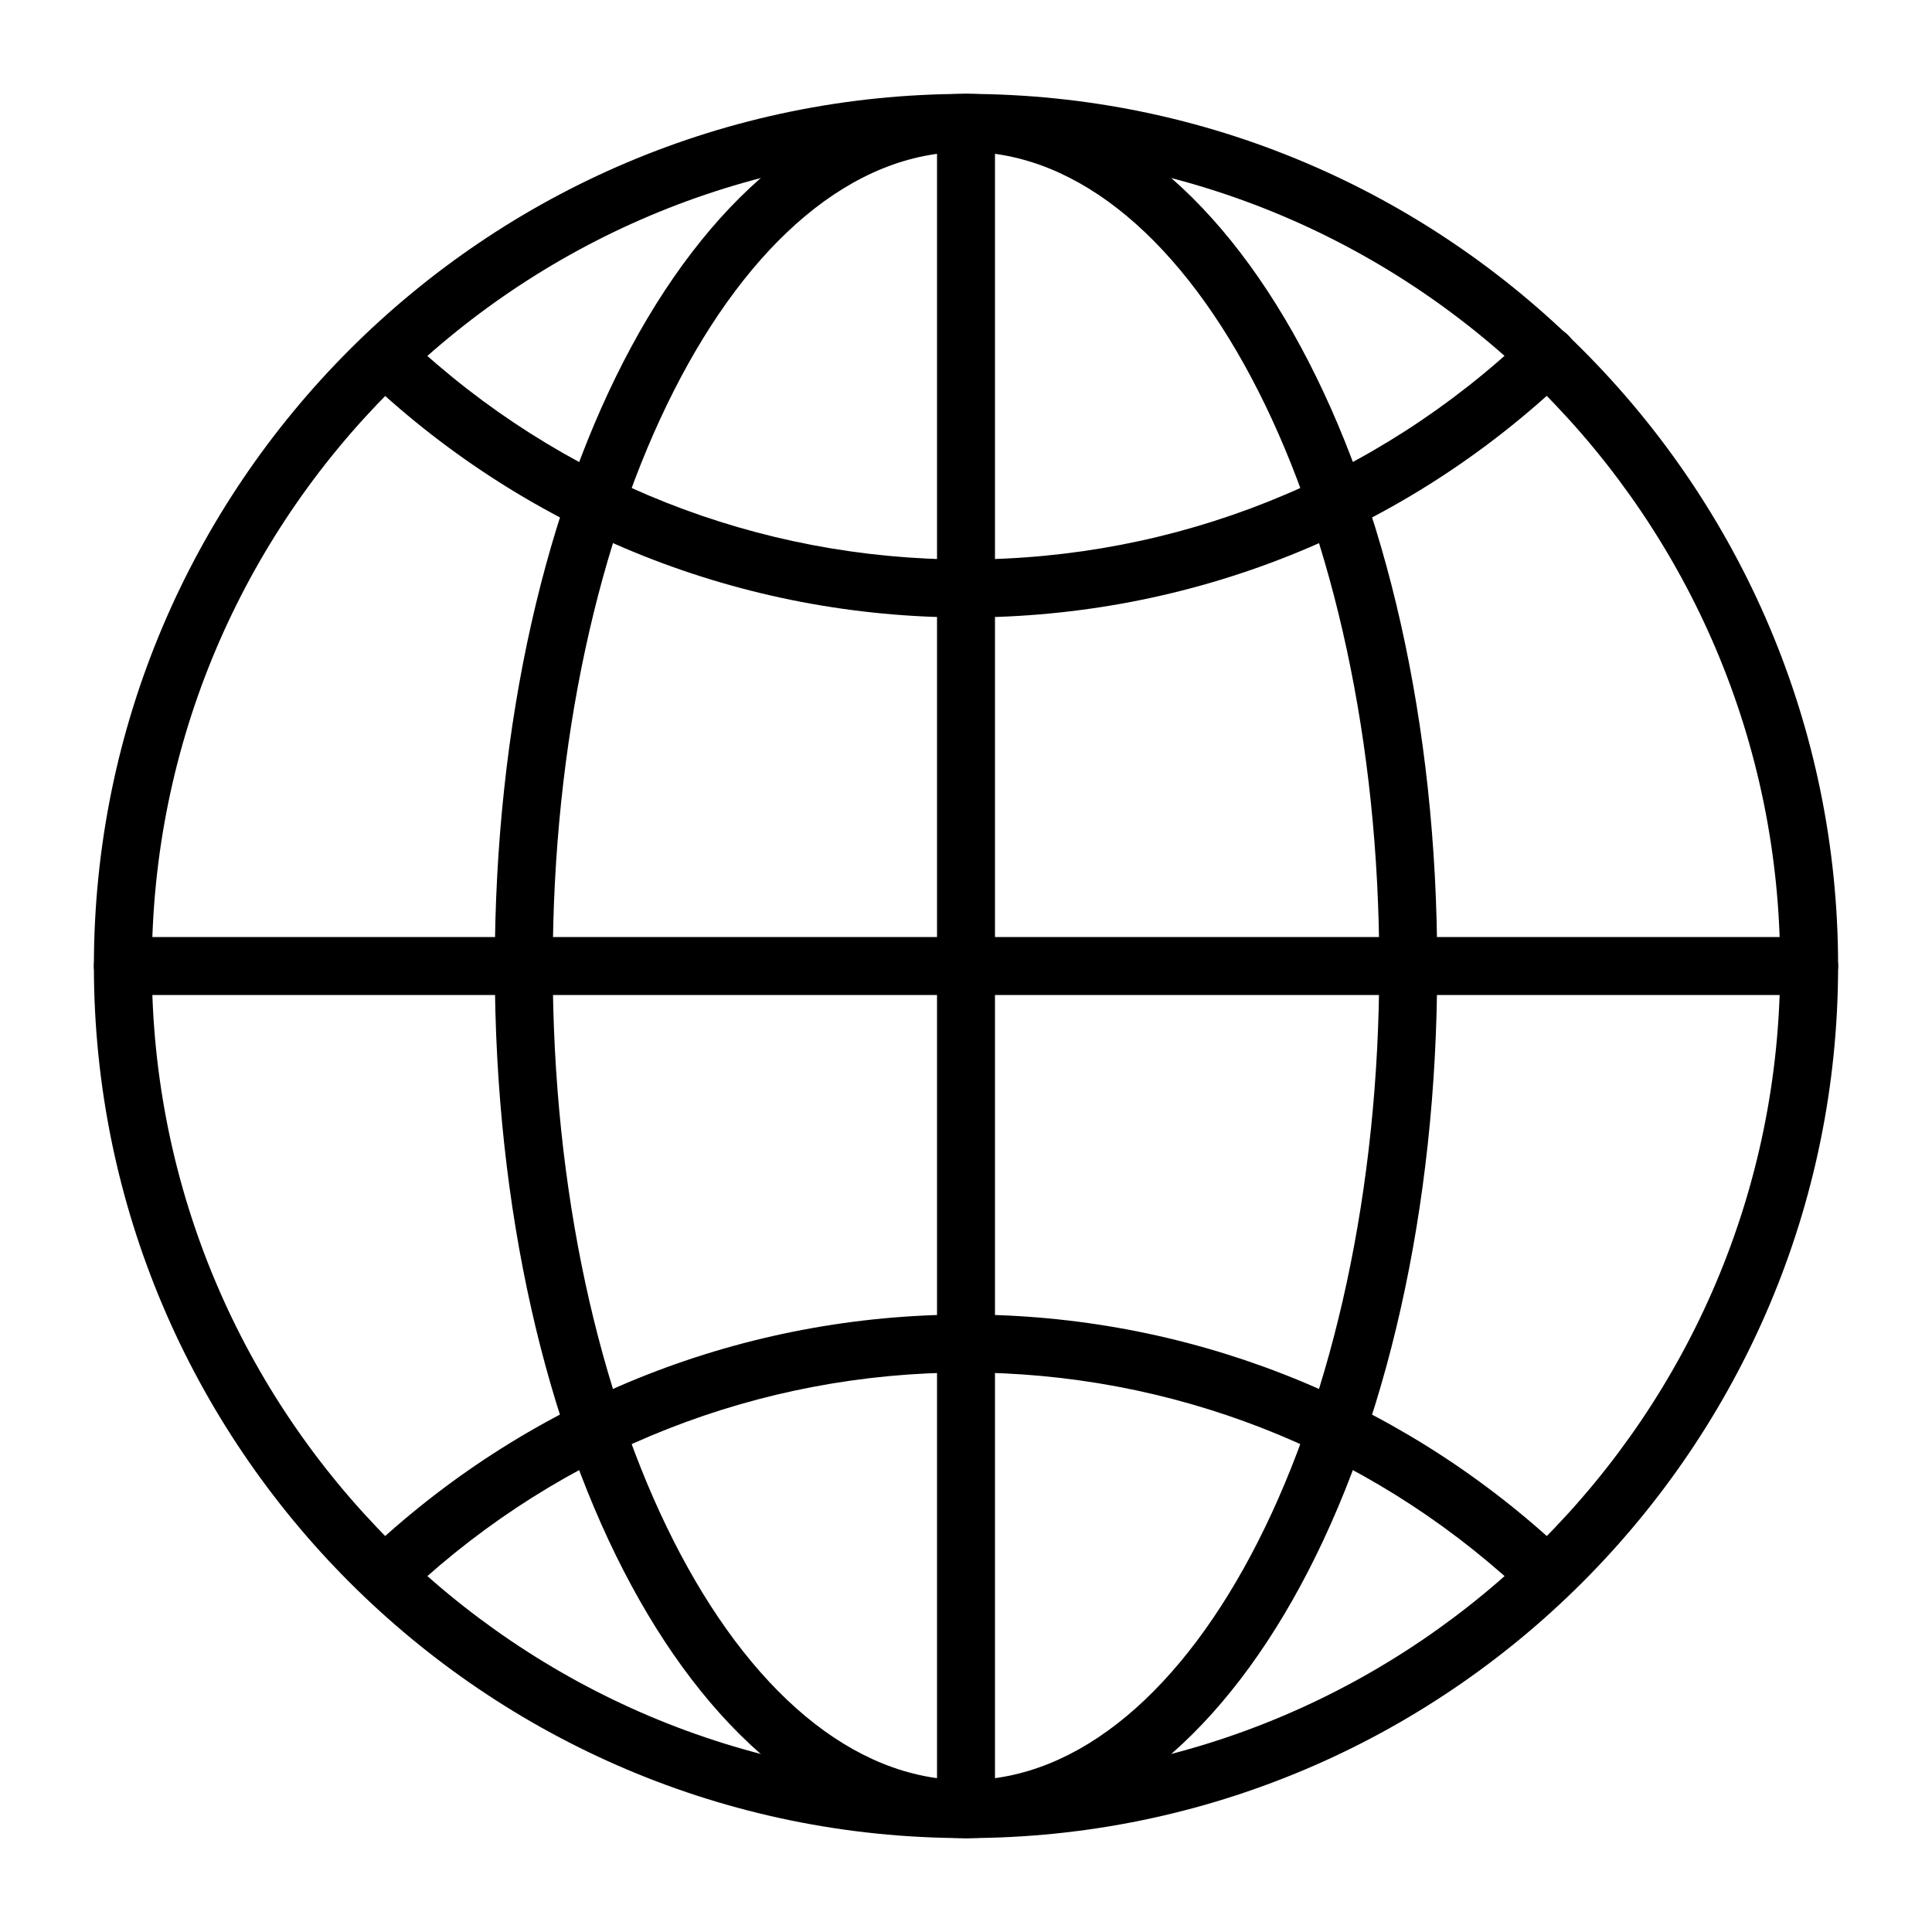 <?xml version="1.0" encoding="utf-8"?>
<!-- Generator: Adobe Illustrator 30.0.0, SVG Export Plug-In . SVG Version: 9.03 Build 0)  -->
<svg version="1.0" id="Livello_1" xmlns="http://www.w3.org/2000/svg" xmlns:xlink="http://www.w3.org/1999/xlink" x="0px" y="0px"
	 viewBox="0 0 100 100" style="enable-background:new 0 0 100 100;" xml:space="preserve">
<style type="text/css">
	.st0{fill-rule:evenodd;clip-rule:evenodd;fill:#1E1E1E;}
	.st1{fill-rule:evenodd;clip-rule:evenodd;stroke:#000000;stroke-width:0.25;stroke-miterlimit:10;}
	.st2{fill-rule:evenodd;clip-rule:evenodd;}
	.st3{fill:#1D1D1B;}
</style>
<g>
	<g>
		<g>
			<g>
				<g>
					<path d="M50,95.14C25.11,95.14,4.86,74.89,4.86,50C4.86,25.11,25.11,4.86,50,4.86c24.89,0,45.14,20.25,45.14,45.14
						C95.14,74.89,74.89,95.14,50,95.14z M50,7.86C26.76,7.86,7.86,26.76,7.86,50c0,23.24,18.9,42.14,42.14,42.14
						c23.24,0,42.14-18.9,42.14-42.14C92.14,26.76,73.24,7.86,50,7.86z"/>
				</g>
			</g>
		</g>
	</g>
	<g>
		<g>
			<g>
				<g>
					<g>
						<path d="M50,31.96c-11.55,0-22.53-4.36-30.93-12.26c-0.6-0.57-0.63-1.52-0.06-2.12c0.57-0.6,1.52-0.63,2.12-0.06
							C28.97,24.9,39.22,28.96,50,28.96c10.88,0,21.2-4.13,29.07-11.64c0.6-0.57,1.55-0.55,2.12,0.05c0.57,0.6,0.55,1.55-0.05,2.12
							C72.71,27.54,61.65,31.96,50,31.96z"/>
					</g>
				</g>
			</g>
		</g>
		<g>
			<g>
				<g>
					<g>
						<path d="M20.26,82.75c-0.4,0-0.8-0.16-1.1-0.48c-0.57-0.61-0.53-1.56,0.07-2.12C27.61,72.34,38.54,68.04,50,68.04
							c11.34,0,22.18,4.22,30.53,11.89c0.61,0.56,0.65,1.51,0.09,2.12c-0.56,0.61-1.51,0.65-2.12,0.09
							c-7.79-7.16-17.91-11.1-28.5-11.1c-10.7,0-20.9,4.02-28.72,11.3C20.99,82.61,20.62,82.75,20.26,82.75z"/>
					</g>
				</g>
			</g>
		</g>
	</g>
	<g>
		<g>
			<g>
				<g>
					<path d="M50,95.14c-13.67,0-24.39-19.83-24.39-45.14C25.62,24.69,36.33,4.86,50,4.86c13.67,0,24.39,19.83,24.39,45.14
						C74.39,75.31,63.67,95.14,50,95.14z M50,7.86c-11.79,0-21.39,18.9-21.39,42.14c0,23.24,9.59,42.14,21.39,42.14
						c11.79,0,21.39-18.9,21.39-42.14C71.39,26.76,61.79,7.86,50,7.86z"/>
				</g>
			</g>
		</g>
	</g>
	<g>
		<g>
			<g>
				<g>
					<path d="M93.64,51.5H6.36c-0.83,0-1.5-0.67-1.5-1.5c0-0.83,0.67-1.5,1.5-1.5h87.28c0.83,0,1.5,0.67,1.5,1.5
						C95.14,50.83,94.47,51.5,93.64,51.5z"/>
				</g>
			</g>
		</g>
	</g>
	<g>
		<g>
			<g>
				<g>
					<path d="M50,95.14c-0.83,0-1.5-0.67-1.5-1.5V6.36c0-0.83,0.67-1.5,1.5-1.5c0.83,0,1.5,0.67,1.5,1.5v87.28
						C51.5,94.47,50.83,95.14,50,95.14z"/>
				</g>
			</g>
		</g>
	</g>
</g>
</svg>
